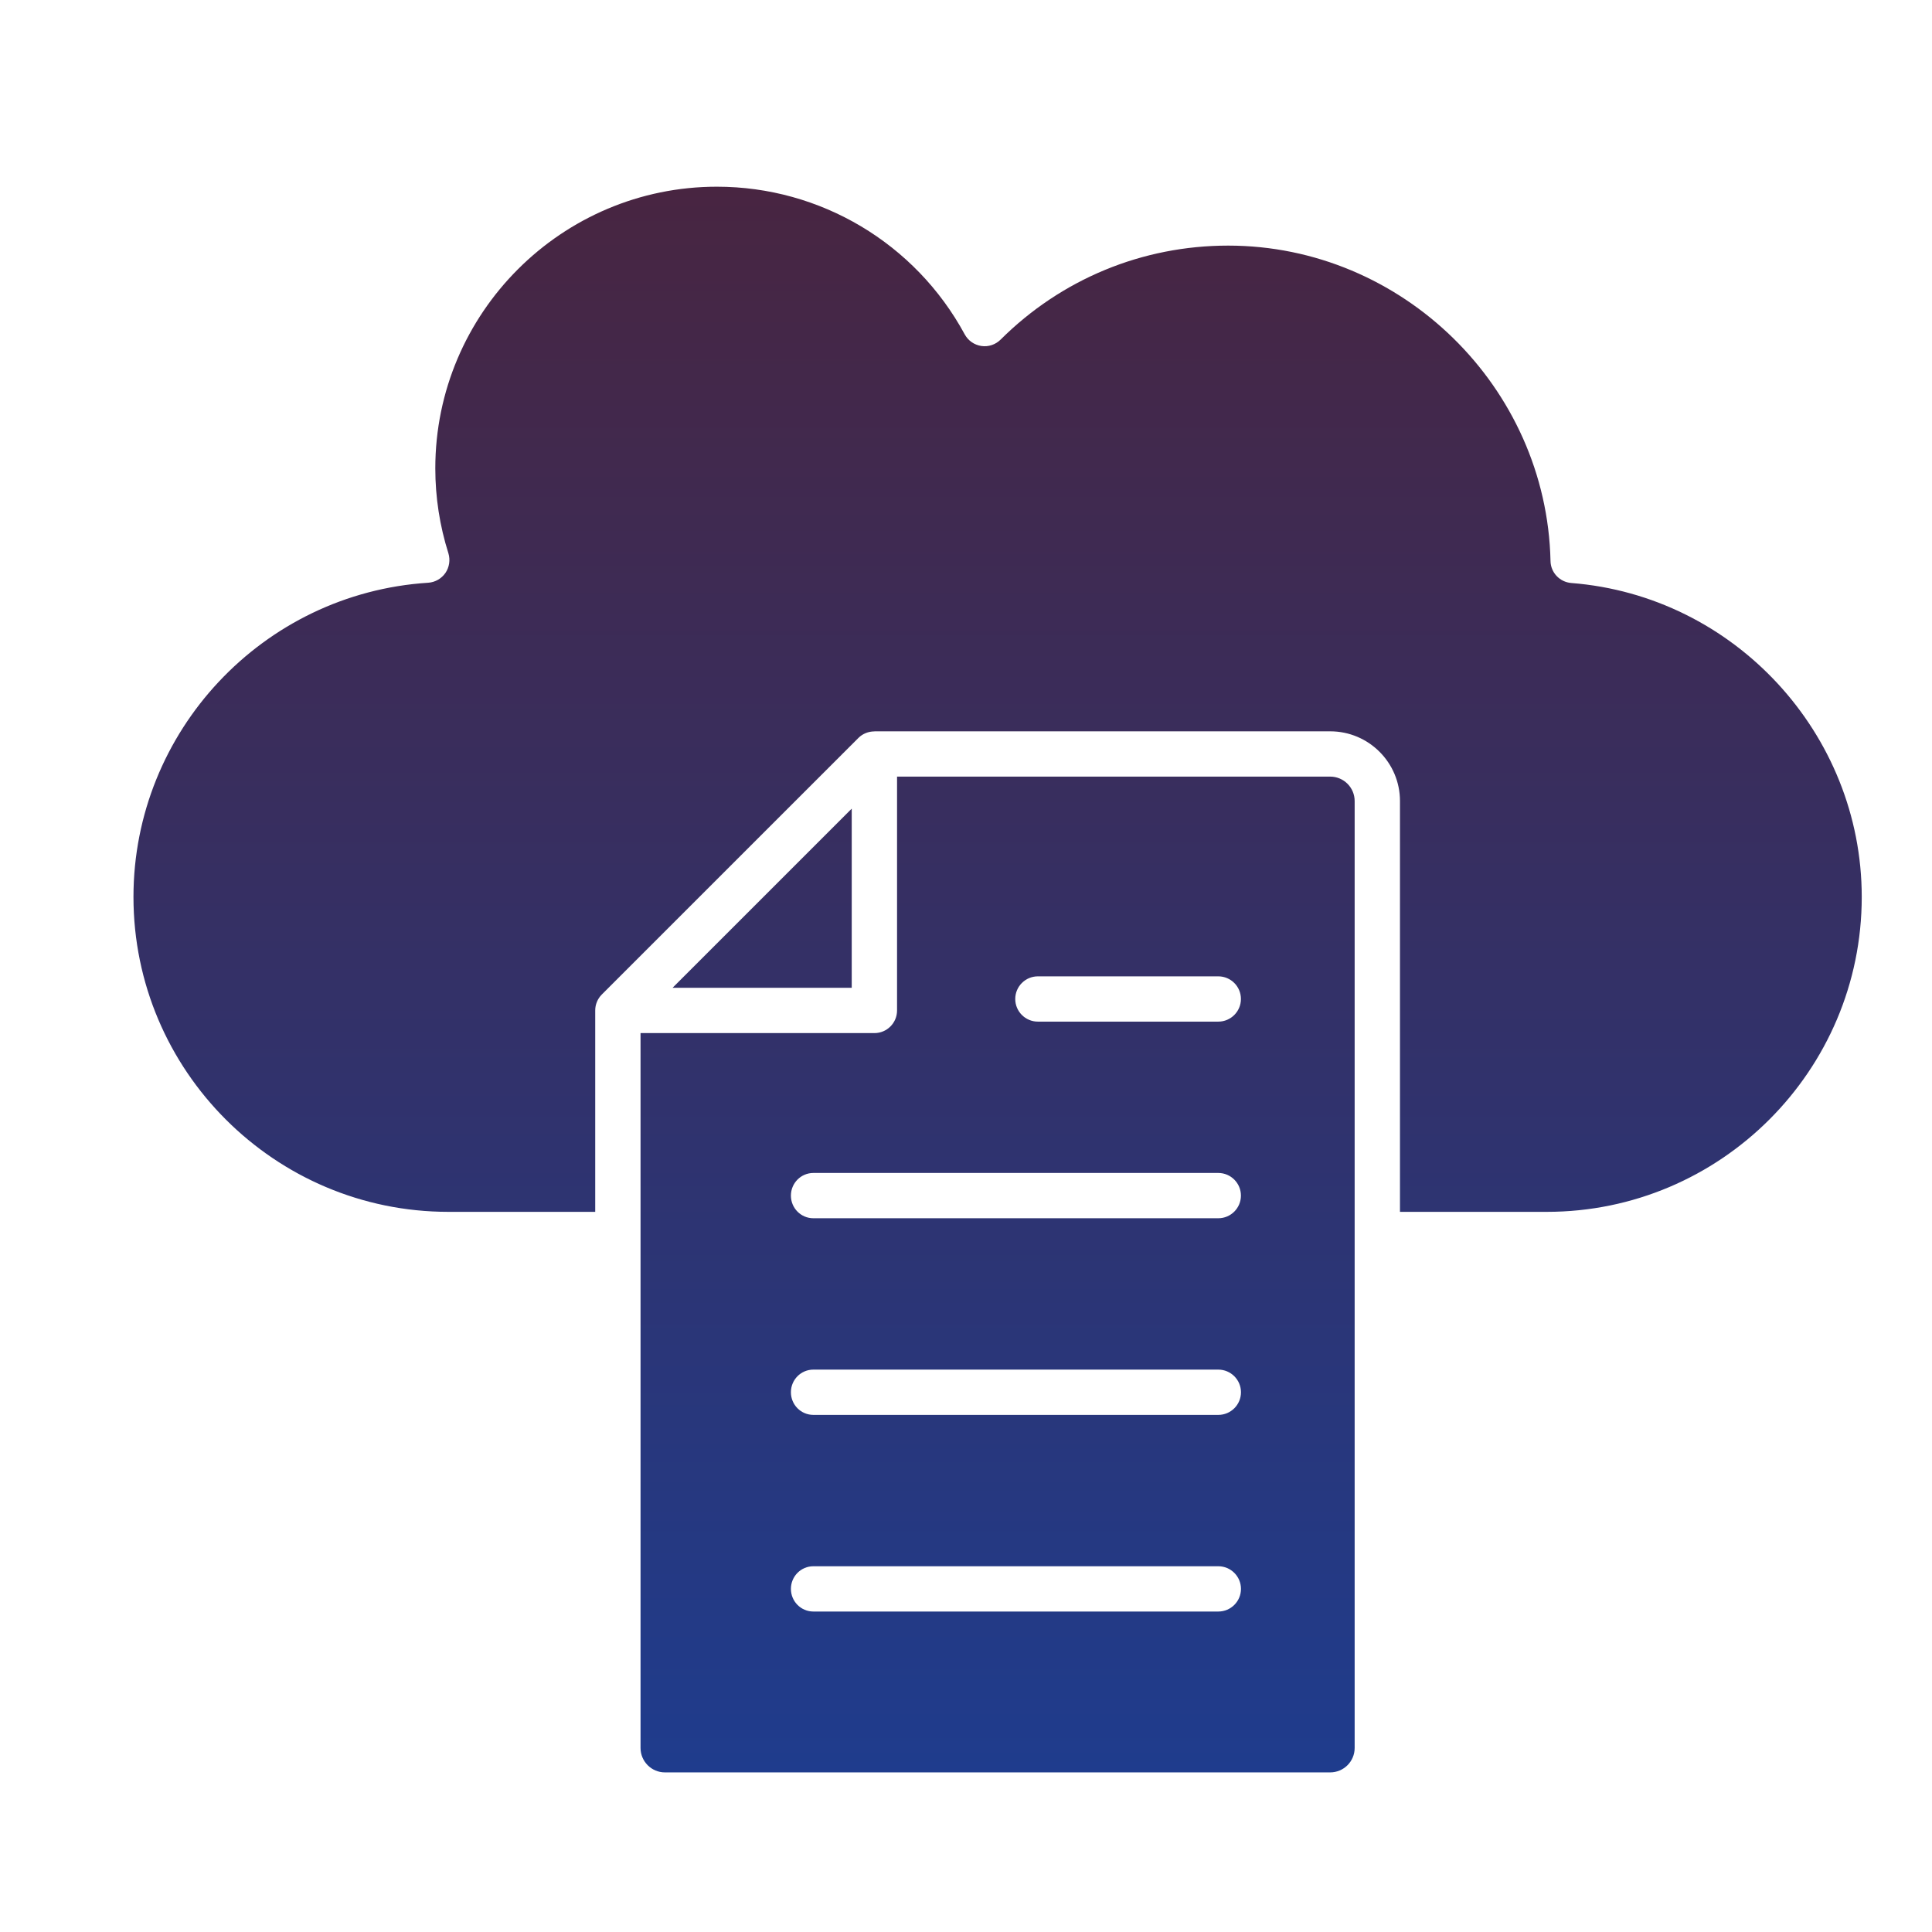 <?xml version="1.0" encoding="UTF-8"?>
<svg xmlns="http://www.w3.org/2000/svg" width="96" height="96" viewBox="0 0 96 96" fill="none">
  <path fill-rule="evenodd" clip-rule="evenodd" d="M92.509 44.569C92.509 36.452 86.169 29.601 78.077 28.969C77.503 28.924 77.051 28.449 77.044 27.872C76.853 19.234 69.671 12.204 61.028 12.204C56.764 12.204 52.744 13.864 49.719 16.875C49.466 17.126 49.114 17.244 48.763 17.192C48.411 17.139 48.105 16.926 47.936 16.614C45.486 12.092 40.77 9.277 35.625 9.277C27.907 9.277 21.63 15.557 21.63 23.273C21.63 24.712 21.851 26.132 22.281 27.493C22.38 27.823 22.328 28.183 22.134 28.468C21.936 28.753 21.621 28.933 21.277 28.956C13.063 29.481 6.632 36.339 6.632 44.569C6.632 53.196 13.652 60.216 22.281 60.216H29.576V50.209C29.576 49.916 29.691 49.629 29.906 49.414L42.653 36.669C42.866 36.454 43.157 36.343 43.449 36.343V36.339H66.096C68.01 36.339 69.564 37.894 69.564 39.803V60.216H76.86C85.487 60.216 92.509 53.196 92.509 44.569ZM42.322 49.084H33.418L42.322 40.181V49.084ZM67.312 86.856C67.312 87.523 66.769 88.069 66.096 88.069H33.038C32.372 88.069 31.828 87.523 31.828 86.856V51.334H43.449C44.07 51.334 44.574 50.831 44.574 50.209V38.589H66.096C66.769 38.589 67.312 39.135 67.312 39.803V86.856ZM51.572 48.514H60.536C61.157 48.514 61.661 49.018 61.661 49.639C61.661 50.259 61.157 50.764 60.536 50.764H51.572C50.951 50.764 50.447 50.259 50.447 49.639C50.447 49.018 50.951 48.514 51.572 48.514ZM60.536 58.284C61.157 58.284 61.661 58.789 61.661 59.409C61.661 60.03 61.157 60.534 60.536 60.534H40.417C39.797 60.534 39.3 60.03 39.3 59.409C39.3 58.789 39.797 58.284 40.417 58.284H60.536ZM60.536 68.055H40.417C39.797 68.055 39.3 68.559 39.3 69.18C39.3 69.802 39.797 70.305 40.417 70.305H60.538C61.159 70.305 61.663 69.802 61.663 69.18C61.663 68.559 61.157 68.055 60.536 68.055ZM60.536 77.826H40.417C39.797 77.826 39.3 78.33 39.3 78.951C39.3 79.571 39.797 80.076 40.417 80.076H60.538C61.159 80.076 61.663 79.571 61.663 78.951C61.663 78.33 61.157 77.826 60.536 77.826Z" fill="url(#paint0_linear_62_312)"></path>
  <defs>
    <linearGradient id="paint0_linear_62_312" x1="49.57" y1="9.278" x2="49.57" y2="88.07" gradientUnits="userSpaceOnUse">
      <stop stop-color="#482541"></stop>
      <stop offset="1" stop-color="#1F3C8D"></stop>
    </linearGradient>
  </defs>
</svg>
